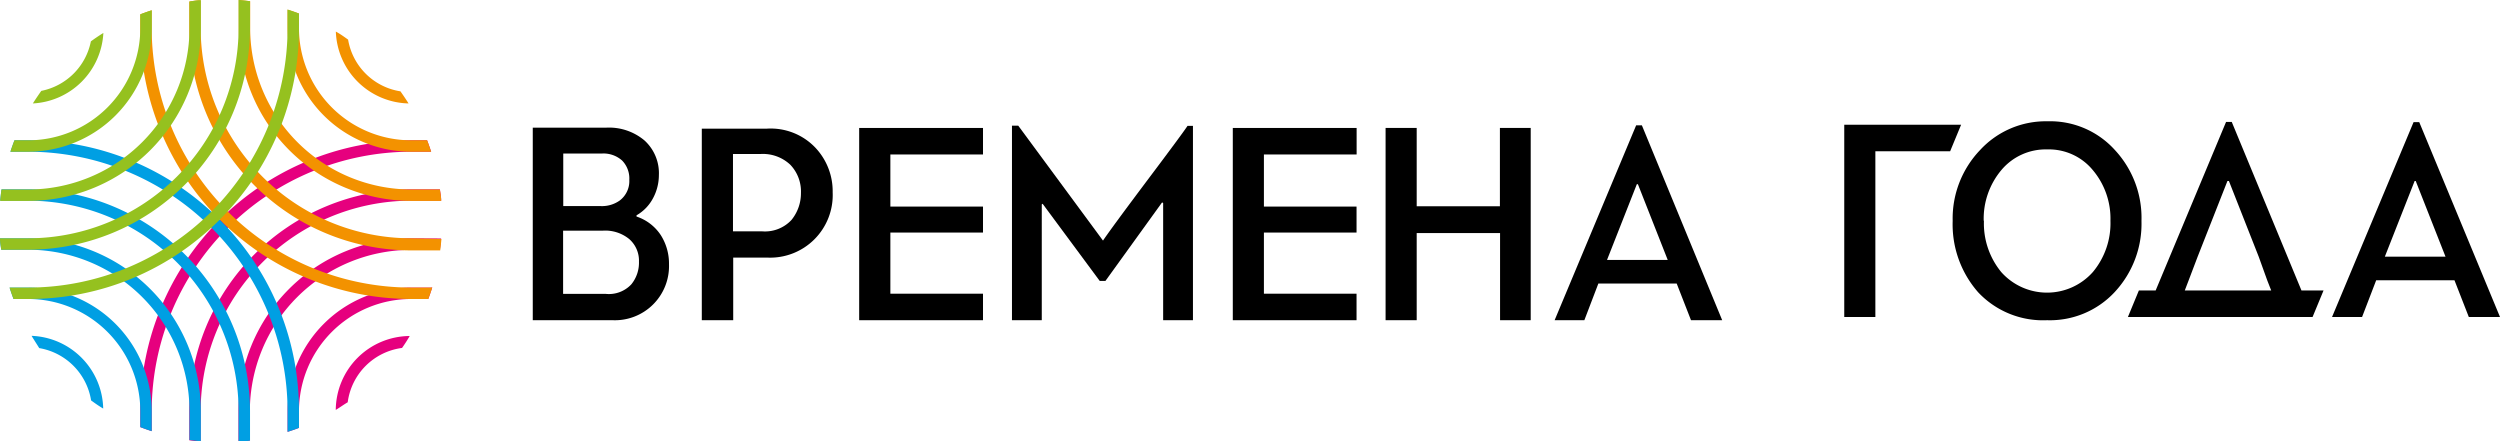 <?xml version="1.0" encoding="UTF-8"?> <svg xmlns="http://www.w3.org/2000/svg" viewBox="0 0 326.27 57.61"><defs><style>.cls-1{isolation:isolate;}.cls-2{mix-blend-mode:multiply;}.cls-3{fill:#e6007e;}.cls-4{fill:#f39200;}.cls-5{fill:#009fe3;}.cls-6{fill:#95c11f;}</style></defs><g class="cls-1"><g id="Слой_1" data-name="Слой 1"><g class="cls-2"><path class="cls-3" d="M61.76,28.21A35.39,35.39,0,0,0,26.42,63.56v2.08c.49.19,1,.37,1.49.53V63.56A33.9,33.9,0,0,1,61.76,29.7h2.62c-.17-.5-.34-1-.53-1.49Z" transform="translate(-8.11 -9.9)"></path><path class="cls-3" d="M61.76,34.61a29,29,0,0,0-28.95,29v3.75c.5.07,1,.13,1.49.18V63.56A27.5,27.5,0,0,1,61.76,36.09h3.93c0-.5-.1-1-.17-1.48Z" transform="translate(-8.11 -9.9)"></path><path class="cls-3" d="M61.76,41A22.56,22.56,0,0,0,39.23,63.56v4c.5,0,1-.09,1.49-.16V63.56a21.07,21.07,0,0,1,21-21.05h3.8c.07-.49.12-1,.16-1.49Z" transform="translate(-8.11 -9.9)"></path><path class="cls-3" d="M51.93,63.4c.54-.33,1-.67,1.56-1a8.23,8.23,0,0,1,7.09-7.09q.54-.76,1-1.56A9.72,9.72,0,0,0,51.93,63.4Z" transform="translate(-8.11 -9.9)"></path><path class="cls-3" d="M61.76,47.43A16.15,16.15,0,0,0,45.64,63.56v2.7c.5-.16,1-.33,1.49-.52V63.56A14.65,14.65,0,0,1,61.76,48.92H64c.19-.49.36-1,.52-1.49Z" transform="translate(-8.11 -9.9)"></path></g><g class="cls-2"><path class="cls-4" d="M61.76,47.43A33.89,33.89,0,0,1,27.91,13.58V11.24c-.5.17-1,.34-1.49.53v1.81A35.38,35.38,0,0,0,61.76,48.92H64c.19-.49.36-1,.52-1.49Z" transform="translate(-8.11 -9.9)"></path><path class="cls-4" d="M61.76,41A27.49,27.49,0,0,1,34.3,13.58V9.93c-.5,0-1,.1-1.49.17v3.48a29,29,0,0,0,28.95,29h3.8c.06-.49.12-1,.16-1.49Z" transform="translate(-8.11 -9.9)"></path><path class="cls-4" d="M61.76,34.63a21.07,21.07,0,0,1-21-21.05V10.06c-.5-.07-1-.12-1.49-.16v3.68A22.56,22.56,0,0,0,61.76,36.12h3.93c0-.5-.1-1-.17-1.49Z" transform="translate(-8.11 -9.9)"></path><path class="cls-4" d="M53.54,15.07c-.52-.37-1-.72-1.6-1.05a9.72,9.72,0,0,0,9.49,9.38c-.34-.54-.69-1.06-1.06-1.58A8.22,8.22,0,0,1,53.54,15.07Z" transform="translate(-8.11 -9.9)"></path><path class="cls-4" d="M61.76,28.21A14.64,14.64,0,0,1,47.13,13.58V11.67c-.49-.19-1-.36-1.49-.52v2.43A16.14,16.14,0,0,0,61.76,29.7h2.62c-.17-.5-.34-1-.53-1.49Z" transform="translate(-8.11 -9.9)"></path></g><g class="cls-2"><path class="cls-5" d="M36.78,38.57a35.11,35.11,0,0,0-25-10.36H10c-.19.49-.37,1-.53,1.49h2.34A33.9,33.9,0,0,1,45.64,63.56v2.7c.5-.16,1-.33,1.49-.52V63.56A35.12,35.12,0,0,0,36.78,38.57Z" transform="translate(-8.11 -9.9)"></path><path class="cls-5" d="M11.79,34.61H8.31c-.07.49-.13,1-.17,1.48h3.65A27.5,27.5,0,0,1,39.25,63.56v4c.5,0,1-.09,1.49-.16V63.56A29,29,0,0,0,11.79,34.61Z" transform="translate(-8.11 -9.9)"></path><path class="cls-5" d="M11.79,41H8.11c0,.5.09,1,.16,1.49h3.52A21.08,21.08,0,0,1,32.84,63.56v3.76c.49.07,1,.12,1.48.17V63.56A22.56,22.56,0,0,0,11.79,41Z" transform="translate(-8.11 -9.9)"></path><path class="cls-5" d="M12.23,53.73c.33.55.68,1.08,1,1.6A8.25,8.25,0,0,1,20,62.16c.51.37,1,.72,1.58,1.06A9.72,9.72,0,0,0,12.23,53.73Z" transform="translate(-8.11 -9.9)"></path><path class="cls-5" d="M11.79,47.43H9.36c.16.51.33,1,.52,1.49h1.91A14.65,14.65,0,0,1,26.42,63.56v2.08c.49.19,1,.37,1.49.53V63.56A16.15,16.15,0,0,0,11.79,47.43Z" transform="translate(-8.11 -9.9)"></path></g><g class="cls-2"><path class="cls-6" d="M36.78,38.57a35.14,35.14,0,0,0,10.35-25V11.67c-.49-.19-1-.36-1.49-.52v2.43A33.89,33.89,0,0,1,11.79,47.43H9.36c.16.51.33,1,.52,1.49h1.91A35.1,35.1,0,0,0,36.78,38.57Z" transform="translate(-8.11 -9.9)"></path><path class="cls-6" d="M40.74,13.58V10.06c-.5-.06-1-.12-1.49-.16v3.68A27.49,27.49,0,0,1,11.79,41H8.11c0,.5.09,1,.16,1.49h3.52A29,29,0,0,0,40.74,13.58Z" transform="translate(-8.11 -9.9)"></path><path class="cls-6" d="M34.32,13.58V9.93c-.5,0-1,.1-1.48.17v3.48A21.08,21.08,0,0,1,11.79,34.63H8.3c-.07.49-.12,1-.17,1.49h3.66A22.56,22.56,0,0,0,34.32,13.58Z" transform="translate(-8.11 -9.9)"></path><path class="cls-6" d="M21.6,14.2c-.55.34-1.1.71-1.63,1.1a8.23,8.23,0,0,1-6.47,6.46c-.38.54-.75,1.08-1.1,1.64A9.72,9.72,0,0,0,21.6,14.2Z" transform="translate(-8.11 -9.9)"></path><path class="cls-6" d="M27.91,13.58V11.24c-.5.17-1,.34-1.49.53v1.81A14.64,14.64,0,0,1,11.79,28.21H10c-.19.49-.37,1-.53,1.49h2.34A16.14,16.14,0,0,0,27.91,13.58Z" transform="translate(-8.11 -9.9)"></path></g><path d="M91.18,38v.16a6.07,6.07,0,0,1,3.17,2.43,6.91,6.91,0,0,1,1.07,3.8,7.07,7.07,0,0,1-7.35,7.3H77.64V26.56h9.58a7.18,7.18,0,0,1,5,1.67,5.78,5.78,0,0,1,1.88,4.53,6.42,6.42,0,0,1-.76,3A5.56,5.56,0,0,1,91.18,38Zm-4.56-8.06h-5v6.85h4.77A4,4,0,0,0,89,36.06a3.18,3.18,0,0,0,1.24-2.69,3.35,3.35,0,0,0-.93-2.51A3.64,3.64,0,0,0,86.62,29.94ZM91.5,44.05a3.74,3.74,0,0,0-1.27-2.95A4.94,4.94,0,0,0,86.83,40H81.6v8.25h5.52A4,4,0,0,0,90.51,47,4.47,4.47,0,0,0,91.5,44.05Z" transform="translate(-8.11 -9.9)"></path><path d="M103.8,51.69H99.7v-25h8.49a8.05,8.05,0,0,1,6.32,2.47A8.28,8.28,0,0,1,116.78,35a8.17,8.17,0,0,1-8.49,8.52H103.8ZM107.34,30h-3.57V40.09h3.78a4.72,4.72,0,0,0,3.85-1.48,5.51,5.51,0,0,0,1.24-3.53,5.05,5.05,0,0,0-1.38-3.67A5.21,5.21,0,0,0,107.34,30Z" transform="translate(-8.11 -9.9)"></path><path d="M124.31,48.23H136.4v3.46H120.24V26.6H136.4v3.46H124.31v6.8H136.4v3.39H124.31Z" transform="translate(-8.11 -9.9)"></path><path d="M159.76,36.33l-7.38,10.23h-.75l-7.46-10.08c0,.05-.08.08-.1.08V51.69h-3.89V26.3H141l11.06,15q1-1.49,5.55-7.56,4.81-6.39,5.48-7.41h.71V51.69h-3.89v-7.6q0-3.31,0-7.68A.19.19,0,0,0,159.76,36.33Z" transform="translate(-8.11 -9.9)"></path><path d="M173.06,48.23h12.09v3.46H169V26.6h16.16v3.46H173.06v6.8h12.09v3.39H173.06Z" transform="translate(-8.11 -9.9)"></path><path d="M207.88,26.6V51.69h-4V40.32H193V51.69h-4.06V26.6H193V36.82h10.86V26.6Z" transform="translate(-8.11 -9.9)"></path><path d="M232.87,51.69H228.8l-1.87-4.79H216.71l-1.83,4.79H211l10.64-25.43h.75Zm-11-17.75h-.14l-3.89,9.88h7.92Z" transform="translate(-8.11 -9.9)"></path><path d="M275.27,51.69a11.61,11.61,0,0,1-9-3.65,13.41,13.41,0,0,1-3.32-9.31,12.92,12.92,0,0,1,3.57-9.24,11.65,11.65,0,0,1,8.8-3.76,11.38,11.38,0,0,1,8.81,3.76,13,13,0,0,1,3.46,9.24A13.07,13.07,0,0,1,284.11,48,11.54,11.54,0,0,1,275.27,51.69Zm-8.24-13a10,10,0,0,0,2.26,6.72,8,8,0,0,0,11.95,0,9.93,9.93,0,0,0,2.3-6.69,9.83,9.83,0,0,0-2.3-6.62,7.43,7.43,0,0,0-5.94-2.7,7.55,7.55,0,0,0-6,2.7A9.88,9.88,0,0,0,267,38.73Z" transform="translate(-8.11 -9.9)"></path><path d="M308.47,47.81l-9.1-22h-.74l-9.19,22h-2.19l-1.43,3.46h24.1l1.43-3.46Zm-15.23,0,.51-1.33,1.17-3.08,3.89-9.88H299l3.89,9.88L304,46.48l.52,1.33Z" transform="translate(-8.11 -9.9)"></path><path d="M334.38,51.27h-4.07l-1.87-4.79H318.22l-1.84,4.79h-3.92L323.1,25.84h.74Zm-11-17.75h-.14l-3.89,9.88h7.92Z" transform="translate(-8.11 -9.9)"></path><polygon points="255.94 16.28 240.69 16.28 240.69 41.37 244.75 41.37 244.75 19.74 254.51 19.74 255.94 16.28"></polygon></g></g></svg> 